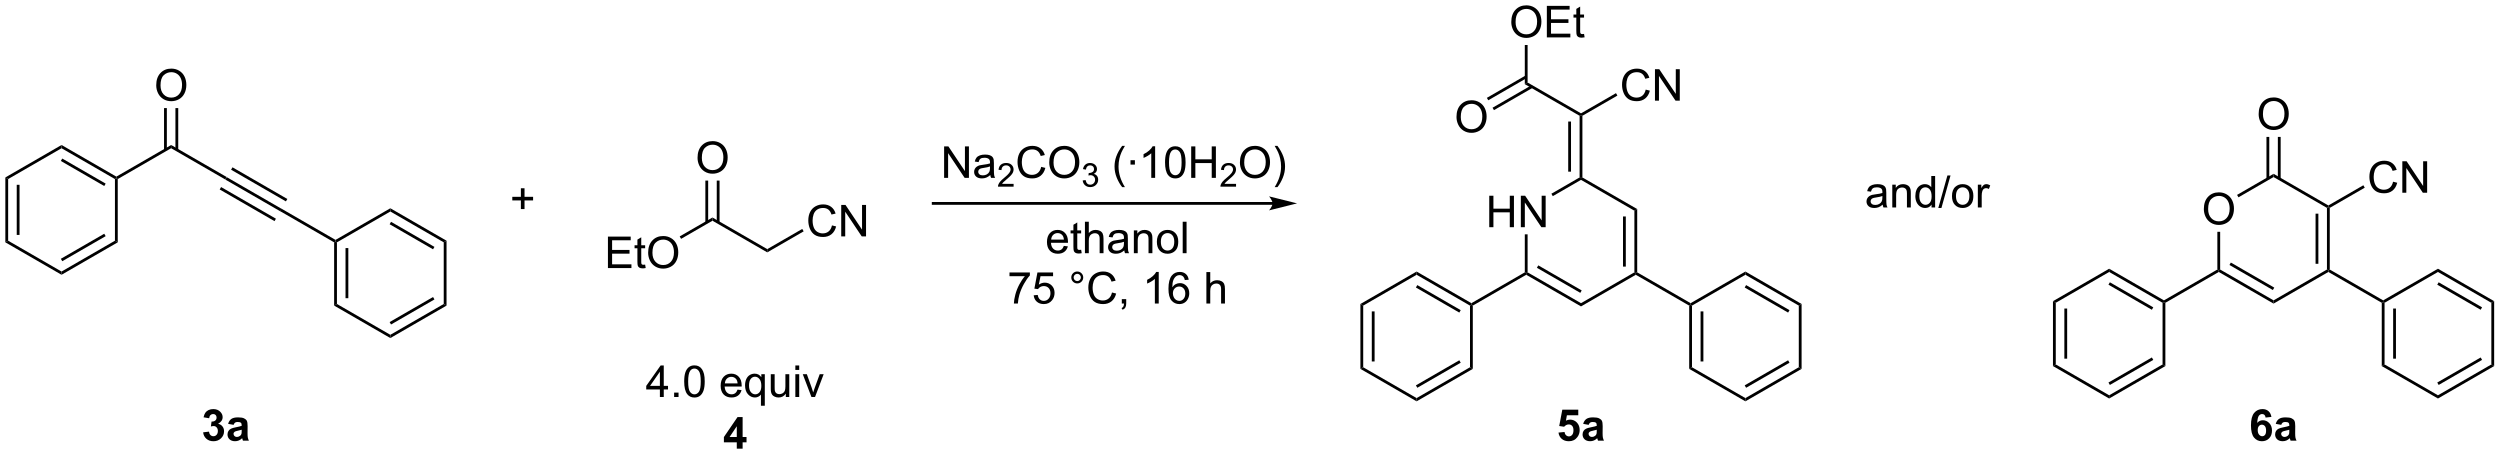 <?xml version="1.0" encoding="UTF-8"?>
<!DOCTYPE svg PUBLIC '-//W3C//DTD SVG 1.0//EN'
          'http://www.w3.org/TR/2001/REC-SVG-20010904/DTD/svg10.dtd'>
<svg stroke-dasharray="none" shape-rendering="auto" xmlns="http://www.w3.org/2000/svg" font-family="'Dialog'" text-rendering="auto" width="1024" fill-opacity="1" color-interpolation="auto" color-rendering="auto" preserveAspectRatio="xMidYMid meet" font-size="12px" viewBox="0 0 1024 187" fill="black" xmlns:xlink="http://www.w3.org/1999/xlink" stroke="black" image-rendering="auto" stroke-miterlimit="10" stroke-linecap="square" stroke-linejoin="miter" font-style="normal" stroke-width="1" height="187" stroke-dashoffset="0" font-weight="normal" stroke-opacity="1"
><!--Generated by the Batik Graphics2D SVG Generator--><defs id="genericDefs"
  /><g
  ><defs id="defs1"
    ><clipPath clipPathUnits="userSpaceOnUse" id="clipPath1"
      ><path d="M0.633 1.598 L468.251 1.598 L468.251 86.538 L0.633 86.538 L0.633 1.598 Z"
      /></clipPath
      ><clipPath clipPathUnits="userSpaceOnUse" id="clipPath2"
      ><path d="M-0.629 9.466 L-0.629 92.044 L453.987 92.044 L453.987 9.466 Z"
      /></clipPath
    ></defs
    ><g transform="scale(2.19,2.19) translate(-0.633,-1.598) matrix(1.029,0,0,1.029,1.28,-8.139)"
    ><path d="M40.338 42.109 L40.593 41.667 L50.56 47.422 L50.305 47.864 ZM41.374 40.315 L51.341 46.07 L51.596 45.628 L41.629 39.873 ZM39.302 43.903 L49.269 49.658 L49.524 49.216 L39.557 43.461 Z" stroke="none" clip-path="url(#clipPath2)"
    /></g
    ><g transform="matrix(2.252,0,0,2.252,1.416,-21.323)"
    ><path d="M50.305 47.864 L50.56 47.422 L60.399 53.102 L60.399 53.397 L60.144 53.544 Z" stroke="none" clip-path="url(#clipPath2)"
    /></g
    ><g transform="matrix(2.252,0,0,2.252,1.416,-21.323)"
    ><path d="M60.144 53.544 L60.399 53.397 L60.654 53.544 L60.654 64.758 L60.144 65.053 ZM62.216 54.593 L62.216 63.71 L62.726 63.71 L62.726 54.593 Z" stroke="none" clip-path="url(#clipPath2)"
    /></g
    ><g transform="matrix(2.252,0,0,2.252,1.416,-21.323)"
    ><path d="M60.144 65.053 L60.654 64.758 L70.366 70.365 L70.366 70.955 Z" stroke="none" clip-path="url(#clipPath2)"
    /></g
    ><g transform="matrix(2.252,0,0,2.252,1.416,-21.323)"
    ><path d="M70.366 70.955 L70.366 70.365 L80.078 64.758 L80.588 65.053 ZM70.494 68.489 L78.389 63.931 L78.134 63.489 L70.239 68.047 Z" stroke="none" clip-path="url(#clipPath2)"
    /></g
    ><g transform="matrix(2.252,0,0,2.252,1.416,-21.323)"
    ><path d="M80.588 65.053 L80.078 64.758 L80.078 53.544 L80.588 53.25 Z" stroke="none" clip-path="url(#clipPath2)"
    /></g
    ><g transform="matrix(2.252,0,0,2.252,1.416,-21.323)"
    ><path d="M80.588 53.25 L80.078 53.544 L70.366 47.937 L70.366 47.348 ZM78.389 54.372 L70.494 49.814 L70.239 50.256 L78.134 54.814 Z" stroke="none" clip-path="url(#clipPath2)"
    /></g
    ><g transform="matrix(2.252,0,0,2.252,1.416,-21.323)"
    ><path d="M70.366 47.348 L70.366 47.937 L60.654 53.544 L60.399 53.397 L60.399 53.102 Z" stroke="none" clip-path="url(#clipPath2)"
    /></g
    ><g transform="matrix(2.252,0,0,2.252,1.416,-21.323)"
    ><path d="M230.824 46.203 L169.106 46.203 L168.851 46.203 L168.851 46.714 L169.106 46.714 L230.824 46.714 L231.079 46.714 L231.079 46.203 L230.824 46.203 ZM235.289 46.459 L230.186 45.183 C230.186 45.183 230.824 45.9 230.824 46.459 C230.824 47.017 230.186 47.734 230.186 47.734 Z" stroke="none" clip-path="url(#clipPath2)"
    /></g
    ><g transform="matrix(2.252,0,0,2.252,1.416,-21.323)"
    ><path d="M171.089 41.823 L171.089 36.097 L171.868 36.097 L174.876 40.592 L174.876 36.097 L175.602 36.097 L175.602 41.823 L174.823 41.823 L171.816 37.323 L171.816 41.823 L171.089 41.823 ZM179.492 41.31 Q179.101 41.644 178.739 41.782 Q178.38 41.917 177.965 41.917 Q177.281 41.917 176.913 41.584 Q176.546 41.248 176.546 40.73 Q176.546 40.425 176.684 40.172 Q176.825 39.92 177.049 39.769 Q177.273 39.615 177.554 39.537 Q177.762 39.482 178.179 39.433 Q179.031 39.331 179.434 39.191 Q179.437 39.045 179.437 39.006 Q179.437 38.576 179.239 38.401 Q178.968 38.162 178.437 38.162 Q177.942 38.162 177.705 38.336 Q177.468 38.511 177.356 38.951 L176.669 38.857 Q176.762 38.417 176.976 38.146 Q177.192 37.873 177.598 37.727 Q178.005 37.581 178.538 37.581 Q179.07 37.581 179.4 37.706 Q179.734 37.831 179.89 38.021 Q180.046 38.209 180.109 38.498 Q180.145 38.678 180.145 39.146 L180.145 40.084 Q180.145 41.066 180.189 41.326 Q180.234 41.584 180.367 41.823 L179.632 41.823 Q179.523 41.605 179.492 41.31 ZM179.434 39.74 Q179.051 39.896 178.286 40.006 Q177.851 40.068 177.671 40.146 Q177.492 40.224 177.393 40.375 Q177.296 40.526 177.296 40.709 Q177.296 40.99 177.51 41.178 Q177.723 41.365 178.132 41.365 Q178.538 41.365 178.853 41.188 Q179.171 41.011 179.32 40.701 Q179.434 40.464 179.434 39.998 L179.434 39.74 Z" stroke="none" clip-path="url(#clipPath2)"
    /></g
    ><g transform="matrix(2.252,0,0,2.252,1.416,-21.323)"
    ><path d="M183.728 42.916 L183.728 43.423 L180.888 43.423 Q180.882 43.232 180.95 43.056 Q181.058 42.767 181.296 42.486 Q181.536 42.205 181.988 41.835 Q182.687 41.261 182.933 40.925 Q183.179 40.589 183.179 40.291 Q183.179 39.978 182.954 39.763 Q182.732 39.546 182.37 39.546 Q181.989 39.546 181.761 39.775 Q181.532 40.003 181.53 40.408 L180.988 40.353 Q181.044 39.746 181.407 39.429 Q181.771 39.111 182.382 39.111 Q183.001 39.111 183.361 39.455 Q183.722 39.796 183.722 40.302 Q183.722 40.56 183.617 40.81 Q183.511 41.058 183.265 41.334 Q183.021 41.609 182.452 42.089 Q181.978 42.488 181.843 42.63 Q181.708 42.773 181.62 42.916 L183.728 42.916 Z" stroke="none" clip-path="url(#clipPath2)"
    /></g
    ><g transform="matrix(2.252,0,0,2.252,1.416,-21.323)"
    ><path d="M188.746 39.816 L189.504 40.006 Q189.267 40.941 188.647 41.433 Q188.028 41.922 187.134 41.922 Q186.207 41.922 185.626 41.545 Q185.048 41.167 184.744 40.453 Q184.442 39.737 184.442 38.917 Q184.442 38.021 184.783 37.357 Q185.126 36.691 185.757 36.344 Q186.387 35.998 187.145 35.998 Q188.004 35.998 188.59 36.435 Q189.176 36.873 189.408 37.667 L188.66 37.842 Q188.463 37.217 188.082 36.933 Q187.705 36.646 187.129 36.646 Q186.47 36.646 186.025 36.964 Q185.582 37.279 185.403 37.813 Q185.223 38.347 185.223 38.912 Q185.223 39.644 185.436 40.188 Q185.65 40.732 186.098 41.003 Q186.548 41.271 187.072 41.271 Q187.707 41.271 188.147 40.904 Q188.59 40.537 188.746 39.816 ZM190.209 39.034 Q190.209 37.607 190.974 36.803 Q191.74 35.995 192.951 35.995 Q193.742 35.995 194.378 36.375 Q195.016 36.753 195.349 37.43 Q195.685 38.107 195.685 38.967 Q195.685 39.839 195.334 40.526 Q194.982 41.214 194.336 41.568 Q193.693 41.922 192.946 41.922 Q192.138 41.922 191.5 41.532 Q190.865 41.138 190.537 40.464 Q190.209 39.787 190.209 39.034 ZM190.99 39.045 Q190.99 40.081 191.544 40.678 Q192.102 41.271 192.943 41.271 Q193.797 41.271 194.349 40.67 Q194.904 40.068 194.904 38.964 Q194.904 38.263 194.667 37.743 Q194.43 37.222 193.974 36.935 Q193.521 36.646 192.953 36.646 Q192.149 36.646 191.568 37.201 Q190.99 37.753 190.99 39.045 Z" stroke="none" clip-path="url(#clipPath2)"
    /></g
    ><g transform="matrix(2.252,0,0,2.252,1.416,-21.323)"
    ><path d="M196.295 42.288 L196.822 42.218 Q196.914 42.667 197.131 42.865 Q197.35 43.062 197.664 43.062 Q198.035 43.062 198.291 42.804 Q198.549 42.546 198.549 42.166 Q198.549 41.802 198.311 41.568 Q198.074 41.331 197.707 41.331 Q197.559 41.331 197.336 41.39 L197.395 40.927 Q197.447 40.933 197.479 40.933 Q197.817 40.933 198.086 40.757 Q198.356 40.581 198.356 40.214 Q198.356 39.925 198.158 39.736 Q197.963 39.544 197.653 39.544 Q197.344 39.544 197.139 39.738 Q196.934 39.931 196.875 40.318 L196.348 40.224 Q196.446 39.693 196.787 39.402 Q197.131 39.111 197.641 39.111 Q197.992 39.111 198.287 39.261 Q198.584 39.412 198.74 39.673 Q198.897 39.933 198.897 40.226 Q198.897 40.505 198.746 40.734 Q198.598 40.962 198.305 41.097 Q198.686 41.185 198.897 41.462 Q199.108 41.738 199.108 42.154 Q199.108 42.716 198.697 43.109 Q198.287 43.499 197.66 43.499 Q197.096 43.499 196.721 43.163 Q196.348 42.826 196.295 42.288 Z" stroke="none" clip-path="url(#clipPath2)"
    /></g
    ><g transform="matrix(2.252,0,0,2.252,1.416,-21.323)"
    ><path d="M203.475 43.508 Q202.892 42.774 202.488 41.789 Q202.087 40.803 202.087 39.748 Q202.087 38.818 202.389 37.967 Q202.741 36.98 203.475 35.998 L203.978 35.998 Q203.506 36.81 203.353 37.159 Q203.116 37.698 202.978 38.284 Q202.811 39.013 202.811 39.753 Q202.811 41.631 203.978 43.508 L203.475 43.508 ZM204.991 39.404 L204.991 38.605 L205.79 38.605 L205.79 39.404 L204.991 39.404 ZM209.471 41.823 L208.768 41.823 L208.768 37.342 Q208.513 37.584 208.101 37.826 Q207.69 38.068 207.362 38.191 L207.362 37.511 Q207.95 37.232 208.391 36.839 Q208.833 36.443 209.018 36.073 L209.471 36.073 L209.471 41.823 ZM211.272 38.998 Q211.272 37.982 211.48 37.365 Q211.689 36.745 212.1 36.409 Q212.514 36.073 213.139 36.073 Q213.6 36.073 213.946 36.258 Q214.296 36.443 214.522 36.795 Q214.749 37.144 214.876 37.646 Q215.006 38.146 215.006 38.998 Q215.006 40.006 214.798 40.625 Q214.592 41.245 214.178 41.584 Q213.767 41.922 213.139 41.922 Q212.311 41.922 211.837 41.326 Q211.272 40.612 211.272 38.998 ZM211.993 38.998 Q211.993 40.409 212.324 40.875 Q212.655 41.342 213.139 41.342 Q213.624 41.342 213.952 40.873 Q214.282 40.404 214.282 38.998 Q214.282 37.584 213.952 37.12 Q213.624 36.654 213.131 36.654 Q212.647 36.654 212.358 37.066 Q211.993 37.589 211.993 38.998 ZM216.029 41.823 L216.029 36.097 L216.786 36.097 L216.786 38.448 L219.763 38.448 L219.763 36.097 L220.521 36.097 L220.521 41.823 L219.763 41.823 L219.763 39.123 L216.786 39.123 L216.786 41.823 L216.029 41.823 Z" stroke="none" clip-path="url(#clipPath2)"
    /></g
    ><g transform="matrix(2.252,0,0,2.252,1.416,-21.323)"
    ><path d="M224.187 42.916 L224.187 43.423 L221.347 43.423 Q221.341 43.232 221.409 43.056 Q221.517 42.767 221.755 42.486 Q221.995 42.205 222.446 41.835 Q223.146 41.261 223.392 40.925 Q223.638 40.589 223.638 40.291 Q223.638 39.978 223.413 39.763 Q223.191 39.546 222.829 39.546 Q222.448 39.546 222.22 39.775 Q221.992 40.003 221.989 40.408 L221.446 40.353 Q221.503 39.746 221.867 39.429 Q222.23 39.111 222.841 39.111 Q223.46 39.111 223.82 39.455 Q224.181 39.796 224.181 40.302 Q224.181 40.56 224.076 40.81 Q223.97 41.058 223.724 41.334 Q223.48 41.609 222.911 42.089 Q222.437 42.488 222.302 42.63 Q222.167 42.773 222.079 42.916 L224.187 42.916 Z" stroke="none" clip-path="url(#clipPath2)"
    /></g
    ><g transform="matrix(2.252,0,0,2.252,1.416,-21.323)"
    ><path d="M224.89 39.034 Q224.89 37.607 225.656 36.803 Q226.422 35.995 227.632 35.995 Q228.424 35.995 229.06 36.375 Q229.697 36.753 230.031 37.43 Q230.367 38.107 230.367 38.967 Q230.367 39.839 230.015 40.526 Q229.664 41.214 229.018 41.568 Q228.375 41.922 227.627 41.922 Q226.82 41.922 226.182 41.532 Q225.547 41.138 225.218 40.464 Q224.89 39.787 224.89 39.034 ZM225.672 39.045 Q225.672 40.081 226.226 40.678 Q226.783 41.271 227.625 41.271 Q228.479 41.271 229.031 40.67 Q229.585 40.068 229.585 38.964 Q229.585 38.263 229.349 37.743 Q229.112 37.222 228.656 36.935 Q228.203 36.646 227.635 36.646 Q226.83 36.646 226.25 37.201 Q225.672 37.753 225.672 39.045 ZM231.714 43.508 L231.209 43.508 Q232.379 41.631 232.379 39.753 Q232.379 39.019 232.209 38.295 Q232.076 37.709 231.839 37.17 Q231.686 36.818 231.209 35.998 L231.714 35.998 Q232.449 36.98 232.8 37.967 Q233.1 38.818 233.1 39.748 Q233.1 40.803 232.696 41.789 Q232.293 42.774 231.714 43.508 Z" stroke="none" clip-path="url(#clipPath2)"
    /></g
    ><g transform="matrix(2.252,0,0,2.252,1.416,-21.323)"
    ><path d="M40.593 41.667 L40.338 42.109 L30.499 36.429 L30.499 35.839 Z" stroke="none" clip-path="url(#clipPath2)"
    /></g
    ><g transform="matrix(2.252,0,0,2.252,1.416,-21.323)"
    ><path d="M27.787 24.986 Q27.787 23.559 28.552 22.755 Q29.318 21.947 30.529 21.947 Q31.321 21.947 31.956 22.327 Q32.594 22.705 32.927 23.382 Q33.263 24.059 33.263 24.919 Q33.263 25.791 32.912 26.478 Q32.56 27.166 31.914 27.52 Q31.271 27.874 30.524 27.874 Q29.716 27.874 29.078 27.484 Q28.443 27.09 28.115 26.416 Q27.787 25.739 27.787 24.986 ZM28.568 24.997 Q28.568 26.033 29.123 26.63 Q29.68 27.223 30.521 27.223 Q31.375 27.223 31.927 26.622 Q32.482 26.02 32.482 24.916 Q32.482 24.215 32.245 23.695 Q32.008 23.174 31.552 22.887 Q31.099 22.598 30.532 22.598 Q29.727 22.598 29.146 23.153 Q28.568 23.705 28.568 24.997 Z" stroke="none" clip-path="url(#clipPath2)"
    /></g
    ><g transform="matrix(2.252,0,0,2.252,1.416,-21.323)"
    ><path d="M31.79 36.732 L31.79 29.127 L31.279 29.127 L31.279 36.732 ZM29.718 36.732 L29.718 29.127 L29.208 29.127 L29.208 36.732 Z" stroke="none" clip-path="url(#clipPath2)"
    /></g
    ><g transform="matrix(2.252,0,0,2.252,1.416,-21.323)"
    ><path d="M30.499 35.839 L30.499 36.429 L20.787 42.036 L20.532 41.888 L20.532 41.594 Z" stroke="none" clip-path="url(#clipPath2)"
    /></g
    ><g transform="matrix(2.252,0,0,2.252,1.416,-21.323)"
    ><path d="M20.532 41.594 L20.532 41.888 L20.277 42.036 L10.565 36.429 L10.565 35.839 ZM18.588 42.863 L10.693 38.305 L10.438 38.747 L18.333 43.305 Z" stroke="none" clip-path="url(#clipPath2)"
    /></g
    ><g transform="matrix(2.252,0,0,2.252,1.416,-21.323)"
    ><path d="M10.565 35.839 L10.565 36.429 L0.854 42.036 L0.343 41.741 Z" stroke="none" clip-path="url(#clipPath2)"
    /></g
    ><g transform="matrix(2.252,0,0,2.252,1.416,-21.323)"
    ><path d="M0.343 41.741 L0.854 42.036 L0.854 53.25 L0.343 53.544 ZM2.415 43.084 L2.415 52.201 L2.925 52.201 L2.925 43.084 Z" stroke="none" clip-path="url(#clipPath2)"
    /></g
    ><g transform="matrix(2.252,0,0,2.252,1.416,-21.323)"
    ><path d="M0.343 53.544 L0.854 53.25 L10.565 58.857 L10.565 59.446 Z" stroke="none" clip-path="url(#clipPath2)"
    /></g
    ><g transform="matrix(2.252,0,0,2.252,1.416,-21.323)"
    ><path d="M10.565 59.446 L10.565 58.857 L20.277 53.25 L20.787 53.544 ZM10.693 56.98 L18.588 52.422 L18.333 51.98 L10.438 56.538 Z" stroke="none" clip-path="url(#clipPath2)"
    /></g
    ><g transform="matrix(2.252,0,0,2.252,1.416,-21.323)"
    ><path d="M20.787 53.544 L20.277 53.25 L20.277 42.036 L20.532 41.888 L20.787 42.036 Z" stroke="none" clip-path="url(#clipPath2)"
    /></g
    ><g transform="matrix(2.252,0,0,2.252,1.416,-21.323)"
    ><path d="M130.246 49.919 L130.246 42.314 L129.736 42.314 L129.736 49.919 ZM128.175 49.919 L128.175 42.314 L127.665 42.314 L127.665 49.919 Z" stroke="none" clip-path="url(#clipPath2)"
    /></g
    ><g transform="matrix(2.252,0,0,2.252,1.416,-21.323)"
    ><path d="M126.243 38.174 Q126.243 36.747 127.009 35.942 Q127.775 35.135 128.986 35.135 Q129.777 35.135 130.413 35.515 Q131.051 35.893 131.384 36.57 Q131.72 37.247 131.72 38.106 Q131.72 38.978 131.369 39.666 Q131.017 40.353 130.371 40.708 Q129.728 41.062 128.981 41.062 Q128.173 41.062 127.535 40.671 Q126.9 40.278 126.572 39.603 Q126.243 38.926 126.243 38.174 ZM127.025 38.184 Q127.025 39.221 127.579 39.817 Q128.137 40.411 128.978 40.411 Q129.832 40.411 130.384 39.809 Q130.939 39.208 130.939 38.103 Q130.939 37.403 130.702 36.882 Q130.465 36.361 130.009 36.075 Q129.556 35.786 128.988 35.786 Q128.184 35.786 127.603 36.34 Q127.025 36.893 127.025 38.184 Z" stroke="none" clip-path="url(#clipPath2)"
    /></g
    ><g transform="matrix(2.252,0,0,2.252,1.416,-21.323)"
    ><path d="M128.956 49.027 L128.956 49.616 L123.249 52.911 L122.994 52.469 Z" stroke="none" clip-path="url(#clipPath2)"
    /></g
    ><g transform="matrix(2.252,0,0,2.252,1.416,-21.323)"
    ><path d="M109.944 58.226 L109.944 52.499 L114.085 52.499 L114.085 53.174 L110.702 53.174 L110.702 54.929 L113.871 54.929 L113.871 55.601 L110.702 55.601 L110.702 57.549 L114.218 57.549 L114.218 58.226 L109.944 58.226 ZM116.71 57.596 L116.811 58.218 Q116.514 58.281 116.28 58.281 Q115.897 58.281 115.686 58.161 Q115.475 58.038 115.389 57.84 Q115.304 57.643 115.304 57.01 L115.304 54.624 L114.788 54.624 L114.788 54.078 L115.304 54.078 L115.304 53.049 L116.004 52.627 L116.004 54.078 L116.71 54.078 L116.71 54.624 L116.004 54.624 L116.004 57.049 Q116.004 57.351 116.041 57.437 Q116.077 57.523 116.16 57.575 Q116.246 57.624 116.403 57.624 Q116.52 57.624 116.71 57.596 ZM117.258 55.437 Q117.258 54.01 118.024 53.205 Q118.789 52.398 120 52.398 Q120.792 52.398 121.427 52.778 Q122.065 53.156 122.399 53.833 Q122.735 54.51 122.735 55.369 Q122.735 56.242 122.383 56.929 Q122.031 57.617 121.386 57.971 Q120.742 58.325 119.995 58.325 Q119.188 58.325 118.55 57.934 Q117.914 57.541 117.586 56.867 Q117.258 56.189 117.258 55.437 ZM118.039 55.447 Q118.039 56.484 118.594 57.08 Q119.151 57.674 119.992 57.674 Q120.847 57.674 121.399 57.072 Q121.953 56.471 121.953 55.367 Q121.953 54.666 121.716 54.145 Q121.479 53.624 121.024 53.338 Q120.57 53.049 120.003 53.049 Q119.198 53.049 118.617 53.603 Q118.039 54.156 118.039 55.447 Z" stroke="none" clip-path="url(#clipPath2)"
    /></g
    ><g transform="matrix(2.252,0,0,2.252,1.416,-21.323)"
    ><path d="M138.922 55.37 L138.922 54.781 L145.285 51.108 L145.541 51.549 Z" stroke="none" clip-path="url(#clipPath2)"
    /></g
    ><g transform="matrix(2.252,0,0,2.252,1.416,-21.323)"
    ><path d="M150.692 50.464 L151.45 50.654 Q151.213 51.589 150.593 52.081 Q149.974 52.571 149.08 52.571 Q148.153 52.571 147.572 52.193 Q146.994 51.815 146.69 51.102 Q146.387 50.386 146.387 49.565 Q146.387 48.669 146.729 48.005 Q147.072 47.339 147.703 46.992 Q148.333 46.646 149.091 46.646 Q149.95 46.646 150.536 47.084 Q151.122 47.521 151.354 48.315 L150.606 48.49 Q150.408 47.865 150.028 47.581 Q149.651 47.294 149.075 47.294 Q148.416 47.294 147.971 47.612 Q147.528 47.927 147.349 48.461 Q147.169 48.995 147.169 49.56 Q147.169 50.292 147.382 50.836 Q147.596 51.38 148.044 51.651 Q148.494 51.919 149.018 51.919 Q149.653 51.919 150.093 51.552 Q150.536 51.185 150.692 50.464 ZM152.376 52.471 L152.376 46.745 L153.155 46.745 L156.162 51.24 L156.162 46.745 L156.889 46.745 L156.889 52.471 L156.11 52.471 L153.102 47.971 L153.102 52.471 L152.376 52.471 Z" stroke="none" clip-path="url(#clipPath2)"
    /></g
    ><g transform="matrix(2.252,0,0,2.252,1.416,-21.323)"
    ><path d="M138.922 54.781 L138.922 55.37 L128.956 49.616 L128.956 49.027 Z" stroke="none" clip-path="url(#clipPath2)"
    /></g
    ><g transform="matrix(2.252,0,0,2.252,1.416,-21.323)"
    ><path d="M94.11 47.494 L94.11 45.923 L92.55 45.923 L92.55 45.267 L94.11 45.267 L94.11 43.71 L94.774 43.71 L94.774 45.267 L96.331 45.267 L96.331 45.923 L94.774 45.923 L94.774 47.494 L94.11 47.494 Z" stroke="none" clip-path="url(#clipPath2)"
    /></g
    ><g transform="matrix(2.252,0,0,2.252,1.416,-21.323)"
    ><path d="M119.394 81.672 L119.394 80.3 L116.91 80.3 L116.91 79.657 L119.525 75.946 L120.097 75.946 L120.097 79.657 L120.871 79.657 L120.871 80.3 L120.097 80.3 L120.097 81.672 L119.394 81.672 ZM119.394 79.657 L119.394 77.073 L117.603 79.657 L119.394 79.657 ZM121.984 81.672 L121.984 80.87 L122.786 80.87 L122.786 81.672 L121.984 81.672 ZM123.814 78.847 Q123.814 77.831 124.022 77.214 Q124.23 76.594 124.642 76.258 Q125.056 75.922 125.681 75.922 Q126.142 75.922 126.488 76.107 Q126.837 76.292 127.064 76.644 Q127.29 76.993 127.418 77.495 Q127.548 77.995 127.548 78.847 Q127.548 79.855 127.34 80.474 Q127.134 81.094 126.72 81.433 Q126.308 81.771 125.681 81.771 Q124.853 81.771 124.379 81.175 Q123.814 80.461 123.814 78.847 ZM124.535 78.847 Q124.535 80.258 124.866 80.724 Q125.196 81.191 125.681 81.191 Q126.165 81.191 126.493 80.722 Q126.824 80.253 126.824 78.847 Q126.824 77.433 126.493 76.969 Q126.165 76.503 125.673 76.503 Q125.189 76.503 124.9 76.915 Q124.535 77.438 124.535 78.847 ZM133.519 80.336 L134.246 80.425 Q134.074 81.063 133.608 81.415 Q133.144 81.766 132.423 81.766 Q131.512 81.766 130.978 81.206 Q130.446 80.644 130.446 79.633 Q130.446 78.586 130.986 78.008 Q131.525 77.43 132.384 77.43 Q133.215 77.43 133.741 77.998 Q134.269 78.563 134.269 79.589 Q134.269 79.651 134.267 79.776 L131.173 79.776 Q131.212 80.461 131.558 80.826 Q131.907 81.188 132.426 81.188 Q132.814 81.188 133.087 80.985 Q133.361 80.782 133.519 80.336 ZM131.212 79.198 L133.527 79.198 Q133.48 78.675 133.262 78.415 Q132.926 78.008 132.392 78.008 Q131.907 78.008 131.577 78.334 Q131.246 78.657 131.212 79.198 ZM137.773 83.263 L137.773 81.23 Q137.609 81.461 137.315 81.615 Q137.021 81.766 136.687 81.766 Q135.95 81.766 135.417 81.177 Q134.883 80.586 134.883 79.558 Q134.883 78.933 135.099 78.438 Q135.317 77.941 135.729 77.685 Q136.14 77.43 136.633 77.43 Q137.404 77.43 137.844 78.079 L137.844 77.524 L138.476 77.524 L138.476 83.263 L137.773 83.263 ZM135.607 79.586 Q135.607 80.386 135.942 80.787 Q136.279 81.188 136.747 81.188 Q137.195 81.188 137.518 80.808 Q137.844 80.425 137.844 79.649 Q137.844 78.821 137.502 78.404 Q137.161 77.985 136.7 77.985 Q136.242 77.985 135.924 78.373 Q135.607 78.761 135.607 79.586 ZM142.298 81.672 L142.298 81.063 Q141.814 81.766 140.98 81.766 Q140.613 81.766 140.295 81.625 Q139.978 81.485 139.821 81.271 Q139.668 81.058 139.605 80.75 Q139.564 80.542 139.564 80.094 L139.564 77.524 L140.267 77.524 L140.267 79.823 Q140.267 80.375 140.308 80.566 Q140.376 80.844 140.59 81.003 Q140.806 81.159 141.121 81.159 Q141.439 81.159 141.715 80.998 Q141.993 80.836 142.108 80.558 Q142.222 80.276 142.222 79.745 L142.222 77.524 L142.926 77.524 L142.926 81.672 L142.298 81.672 ZM144.031 76.753 L144.031 75.946 L144.734 75.946 L144.734 76.753 L144.031 76.753 ZM144.031 81.672 L144.031 77.524 L144.734 77.524 L144.734 81.672 L144.031 81.672 ZM146.957 81.672 L145.379 77.524 L146.121 77.524 L147.012 80.008 Q147.157 80.409 147.277 80.844 Q147.371 80.516 147.54 80.055 L148.462 77.524 L149.183 77.524 L147.613 81.672 L146.957 81.672 Z" stroke="none" clip-path="url(#clipPath2)"
    /></g
    ><g transform="matrix(2.252,0,0,2.252,1.416,-21.323)"
    ><path d="M133.379 91.072 L133.379 89.919 L131.035 89.919 L131.035 88.958 L133.519 85.322 L134.441 85.322 L134.441 88.955 L135.152 88.955 L135.152 89.919 L134.441 89.919 L134.441 91.072 L133.379 91.072 ZM133.379 88.955 L133.379 86.997 L132.064 88.955 L133.379 88.955 Z" stroke="none" clip-path="url(#clipPath2)"
    /></g
    ><g transform="matrix(2.252,0,0,2.252,1.416,-21.323)"
    ><path d="M422.86 58.934 L422.86 58.64 L423.115 58.492 L432.826 64.1 L432.826 64.394 L432.571 64.541 Z" stroke="none" clip-path="url(#clipPath2)"
    /></g
    ><g transform="matrix(2.252,0,0,2.252,1.416,-21.323)"
    ><path d="M402.671 58.492 L402.926 58.64 L402.926 58.934 L393.214 64.541 L392.959 64.394 L392.959 64.1 Z" stroke="none" clip-path="url(#clipPath2)"
    /></g
    ><g transform="matrix(2.252,0,0,2.252,1.416,-21.323)"
    ><path d="M423.115 47.279 L422.86 47.131 L422.86 46.837 L429.223 43.163 L429.478 43.605 Z" stroke="none" clip-path="url(#clipPath2)"
    /></g
    ><g transform="matrix(2.252,0,0,2.252,1.416,-21.323)"
    ><path d="M434.629 42.519 L435.387 42.709 Q435.15 43.644 434.531 44.136 Q433.911 44.626 433.017 44.626 Q432.09 44.626 431.51 44.248 Q430.932 43.87 430.627 43.157 Q430.325 42.441 430.325 41.62 Q430.325 40.725 430.666 40.061 Q431.01 39.394 431.64 39.048 Q432.27 38.701 433.028 38.701 Q433.887 38.701 434.473 39.139 Q435.059 39.576 435.291 40.37 L434.543 40.545 Q434.346 39.92 433.965 39.636 Q433.588 39.35 433.012 39.35 Q432.353 39.35 431.908 39.667 Q431.465 39.983 431.286 40.516 Q431.106 41.05 431.106 41.615 Q431.106 42.347 431.32 42.891 Q431.533 43.436 431.981 43.706 Q432.432 43.975 432.955 43.975 Q433.59 43.975 434.031 43.608 Q434.473 43.24 434.629 42.519 ZM436.313 44.527 L436.313 38.8 L437.092 38.8 L440.099 43.295 L440.099 38.8 L440.826 38.8 L440.826 44.527 L440.047 44.527 L437.04 40.027 L437.04 44.527 L436.313 44.527 Z" stroke="none" clip-path="url(#clipPath2)"
    /></g
    ><g transform="matrix(2.252,0,0,2.252,1.416,-21.323)"
    ><path d="M414.184 41.975 L414.184 34.37 L413.673 34.37 L413.673 41.975 ZM412.112 41.975 L412.112 34.37 L411.602 34.37 L411.602 41.975 Z" stroke="none" clip-path="url(#clipPath2)"
    /></g
    ><g transform="matrix(2.252,0,0,2.252,1.416,-21.323)"
    ><path d="M410.181 30.229 Q410.181 28.802 410.946 27.997 Q411.712 27.19 412.923 27.19 Q413.715 27.19 414.35 27.57 Q414.988 27.948 415.321 28.625 Q415.657 29.302 415.657 30.161 Q415.657 31.034 415.306 31.721 Q414.954 32.409 414.308 32.763 Q413.665 33.117 412.918 33.117 Q412.11 33.117 411.472 32.727 Q410.837 32.333 410.509 31.659 Q410.181 30.982 410.181 30.229 ZM410.962 30.24 Q410.962 31.276 411.517 31.872 Q412.074 32.466 412.915 32.466 Q413.769 32.466 414.321 31.865 Q414.876 31.263 414.876 30.159 Q414.876 29.458 414.639 28.938 Q414.402 28.417 413.946 28.13 Q413.493 27.841 412.925 27.841 Q412.121 27.841 411.54 28.396 Q410.962 28.948 410.962 30.24 Z" stroke="none" clip-path="url(#clipPath2)"
    /></g
    ><g transform="matrix(2.252,0,0,2.252,1.416,-21.323)"
    ><path d="M412.893 64.689 L412.893 64.1 L422.604 58.492 L422.86 58.64 L422.86 58.934 Z" stroke="none" clip-path="url(#clipPath2)"
    /></g
    ><g transform="matrix(2.252,0,0,2.252,1.416,-21.323)"
    ><path d="M402.926 58.934 L402.926 58.64 L403.181 58.492 L412.893 64.1 L412.893 64.689 ZM404.87 57.665 L412.765 62.223 L413.02 61.781 L405.125 57.223 Z" stroke="none" clip-path="url(#clipPath2)"
    /></g
    ><g transform="matrix(2.252,0,0,2.252,1.416,-21.323)"
    ><path d="M402.671 51.633 L403.181 51.633 L403.181 58.492 L402.926 58.64 L402.671 58.492 Z" stroke="none" clip-path="url(#clipPath2)"
    /></g
    ><g transform="matrix(2.252,0,0,2.252,1.416,-21.323)"
    ><path d="M412.893 41.082 L412.893 41.671 L406.51 45.356 L406.255 44.914 Z" stroke="none" clip-path="url(#clipPath2)"
    /></g
    ><g transform="matrix(2.252,0,0,2.252,1.416,-21.323)"
    ><path d="M422.86 46.837 L422.86 47.131 L422.604 47.279 L412.893 41.671 L412.893 41.082 Z" stroke="none" clip-path="url(#clipPath2)"
    /></g
    ><g transform="matrix(2.252,0,0,2.252,1.416,-21.323)"
    ><path d="M423.115 58.492 L422.86 58.64 L422.604 58.492 L422.604 47.279 L422.86 47.131 L423.115 47.279 ZM421.043 57.444 L421.043 48.327 L420.533 48.327 L420.533 57.444 Z" stroke="none" clip-path="url(#clipPath2)"
    /></g
    ><g transform="matrix(2.252,0,0,2.252,1.416,-21.323)"
    ><path d="M400.214 47.492 Q400.214 46.065 400.98 45.26 Q401.745 44.453 402.956 44.453 Q403.748 44.453 404.383 44.833 Q405.021 45.211 405.355 45.888 Q405.69 46.565 405.69 47.424 Q405.69 48.297 405.339 48.984 Q404.987 49.672 404.341 50.026 Q403.698 50.38 402.951 50.38 Q402.144 50.38 401.506 49.989 Q400.87 49.596 400.542 48.922 Q400.214 48.245 400.214 47.492 ZM400.995 47.503 Q400.995 48.539 401.55 49.135 Q402.107 49.729 402.948 49.729 Q403.803 49.729 404.355 49.128 Q404.909 48.526 404.909 47.422 Q404.909 46.721 404.672 46.2 Q404.435 45.68 403.98 45.393 Q403.526 45.104 402.959 45.104 Q402.154 45.104 401.573 45.659 Q400.995 46.211 400.995 47.503 Z" stroke="none" clip-path="url(#clipPath2)"
    /></g
    ><g transform="matrix(2.252,0,0,2.252,1.416,-21.323)"
    ><path d="M296.895 59.446 L296.895 59.151 L297.15 59.004 L306.861 64.611 L306.861 64.906 L306.606 65.053 Z" stroke="none" clip-path="url(#clipPath2)"
    /></g
    ><g transform="matrix(2.252,0,0,2.252,1.416,-21.323)"
    ><path d="M276.706 59.004 L276.961 59.151 L276.961 59.446 L267.249 65.053 L266.994 64.906 L266.994 64.611 Z" stroke="none" clip-path="url(#clipPath2)"
    /></g
    ><g transform="matrix(2.252,0,0,2.252,1.416,-21.323)"
    ><path d="M287.183 41.741 L286.928 41.888 L286.673 41.741 L286.673 30.527 L286.928 30.38 L287.183 30.527 ZM285.111 40.692 L285.111 31.576 L284.601 31.576 L284.601 40.692 Z" stroke="none" clip-path="url(#clipPath2)"
    /></g
    ><g transform="matrix(2.252,0,0,2.252,1.416,-21.323)"
    ><path d="M286.673 41.741 L286.928 41.888 L286.928 42.183 L281.796 45.146 L281.541 44.704 Z" stroke="none" clip-path="url(#clipPath2)"
    /></g
    ><g transform="matrix(2.252,0,0,2.252,1.416,-21.323)"
    ><path d="M297.15 47.495 L296.639 47.79 L286.928 42.183 L286.928 41.888 L287.183 41.741 Z" stroke="none" clip-path="url(#clipPath2)"
    /></g
    ><g transform="matrix(2.252,0,0,2.252,1.416,-21.323)"
    ><path d="M270.24 50.793 L270.24 45.066 L270.998 45.066 L270.998 47.418 L273.974 47.418 L273.974 45.066 L274.732 45.066 L274.732 50.793 L273.974 50.793 L273.974 48.092 L270.998 48.092 L270.998 50.793 L270.24 50.793 ZM275.986 50.793 L275.986 45.066 L276.765 45.066 L279.772 49.561 L279.772 45.066 L280.499 45.066 L280.499 50.793 L279.72 50.793 L276.713 46.293 L276.713 50.793 L275.986 50.793 Z" stroke="none" clip-path="url(#clipPath2)"
    /></g
    ><g transform="matrix(2.252,0,0,2.252,1.416,-21.323)"
    ><path d="M296.639 47.79 L297.15 47.495 L297.15 59.004 L296.895 59.151 L296.639 59.004 ZM294.568 48.839 L294.568 57.955 L295.078 57.955 L295.078 48.839 Z" stroke="none" clip-path="url(#clipPath2)"
    /></g
    ><g transform="matrix(2.252,0,0,2.252,1.416,-21.323)"
    ><path d="M286.928 64.611 L286.928 65.2 L276.961 59.446 L276.961 59.151 L277.216 59.004 ZM287.055 62.293 L279.16 57.734 L278.905 58.176 L286.8 62.734 Z" stroke="none" clip-path="url(#clipPath2)"
    /></g
    ><g transform="matrix(2.252,0,0,2.252,1.416,-21.323)"
    ><path d="M286.928 30.085 L286.928 30.38 L286.673 30.527 L276.706 24.773 L277.216 24.478 Z" stroke="none" clip-path="url(#clipPath2)"
    /></g
    ><g transform="matrix(2.252,0,0,2.252,1.416,-21.323)"
    ><path d="M298.698 25.767 L299.455 25.958 Q299.219 26.892 298.599 27.385 Q297.979 27.874 297.086 27.874 Q296.159 27.874 295.578 27.497 Q295 27.119 294.695 26.405 Q294.393 25.689 294.393 24.869 Q294.393 23.973 294.734 23.309 Q295.078 22.642 295.708 22.296 Q296.338 21.95 297.096 21.95 Q297.955 21.95 298.541 22.387 Q299.127 22.825 299.359 23.619 L298.612 23.794 Q298.414 23.169 298.034 22.885 Q297.656 22.598 297.08 22.598 Q296.422 22.598 295.976 22.916 Q295.534 23.231 295.354 23.765 Q295.174 24.299 295.174 24.864 Q295.174 25.596 295.388 26.14 Q295.601 26.684 296.049 26.955 Q296.5 27.223 297.023 27.223 Q297.659 27.223 298.099 26.856 Q298.541 26.489 298.698 25.767 ZM300.381 27.775 L300.381 22.049 L301.16 22.049 L304.168 26.544 L304.168 22.049 L304.894 22.049 L304.894 27.775 L304.116 27.775 L301.108 23.275 L301.108 27.775 L300.381 27.775 Z" stroke="none" clip-path="url(#clipPath2)"
    /></g
    ><g transform="matrix(2.252,0,0,2.252,1.416,-21.323)"
    ><path d="M287.183 30.527 L286.928 30.38 L286.928 30.085 L293.291 26.411 L293.546 26.853 Z" stroke="none" clip-path="url(#clipPath2)"
    /></g
    ><g transform="matrix(2.252,0,0,2.252,1.416,-21.323)"
    ><path d="M341.801 46.69 Q341.411 47.023 341.049 47.161 Q340.689 47.297 340.275 47.297 Q339.59 47.297 339.223 46.963 Q338.856 46.627 338.856 46.109 Q338.856 45.804 338.994 45.552 Q339.135 45.299 339.359 45.148 Q339.582 44.995 339.864 44.916 Q340.072 44.862 340.489 44.812 Q341.34 44.711 341.744 44.57 Q341.747 44.424 341.747 44.385 Q341.747 43.955 341.549 43.781 Q341.278 43.541 340.747 43.541 Q340.252 43.541 340.015 43.716 Q339.778 43.89 339.666 44.33 L338.978 44.237 Q339.072 43.797 339.286 43.526 Q339.502 43.252 339.908 43.106 Q340.314 42.961 340.848 42.961 Q341.379 42.961 341.71 43.086 Q342.043 43.211 342.2 43.401 Q342.356 43.588 342.418 43.877 Q342.455 44.057 342.455 44.526 L342.455 45.463 Q342.455 46.445 342.499 46.705 Q342.543 46.963 342.676 47.203 L341.942 47.203 Q341.832 46.984 341.801 46.69 ZM341.744 45.12 Q341.361 45.276 340.596 45.385 Q340.161 45.448 339.981 45.526 Q339.801 45.604 339.702 45.755 Q339.606 45.906 339.606 46.088 Q339.606 46.37 339.82 46.557 Q340.033 46.745 340.442 46.745 Q340.848 46.745 341.163 46.567 Q341.481 46.39 341.629 46.08 Q341.744 45.843 341.744 45.377 L341.744 45.12 ZM343.545 47.203 L343.545 43.054 L344.178 43.054 L344.178 43.643 Q344.633 42.961 345.498 42.961 Q345.873 42.961 346.185 43.096 Q346.5 43.229 346.657 43.448 Q346.813 43.666 346.875 43.968 Q346.915 44.164 346.915 44.651 L346.915 47.203 L346.211 47.203 L346.211 44.679 Q346.211 44.25 346.128 44.036 Q346.047 43.823 345.839 43.698 Q345.631 43.57 345.349 43.57 Q344.899 43.57 344.573 43.856 Q344.248 44.14 344.248 44.937 L344.248 47.203 L343.545 47.203 ZM350.684 47.203 L350.684 46.679 Q350.291 47.297 349.525 47.297 Q349.028 47.297 348.611 47.023 Q348.197 46.75 347.968 46.26 Q347.739 45.768 347.739 45.133 Q347.739 44.51 347.945 44.005 Q348.153 43.5 348.567 43.231 Q348.981 42.961 349.494 42.961 Q349.869 42.961 350.161 43.12 Q350.455 43.276 350.637 43.531 L350.637 41.476 L351.338 41.476 L351.338 47.203 L350.684 47.203 ZM348.463 45.133 Q348.463 45.929 348.799 46.325 Q349.135 46.718 349.59 46.718 Q350.051 46.718 350.374 46.341 Q350.697 45.963 350.697 45.19 Q350.697 44.338 350.369 43.94 Q350.041 43.541 349.559 43.541 Q349.09 43.541 348.775 43.924 Q348.463 44.307 348.463 45.133 ZM351.915 47.302 L353.576 41.377 L354.139 41.377 L352.482 47.302 L351.915 47.302 ZM354.403 45.127 Q354.403 43.976 355.043 43.422 Q355.58 42.961 356.348 42.961 Q357.205 42.961 357.747 43.52 Q358.291 44.08 358.291 45.07 Q358.291 45.87 358.049 46.33 Q357.809 46.789 357.351 47.044 Q356.892 47.297 356.348 47.297 Q355.478 47.297 354.939 46.739 Q354.403 46.179 354.403 45.127 ZM355.127 45.127 Q355.127 45.924 355.473 46.323 Q355.822 46.718 356.348 46.718 Q356.872 46.718 357.218 46.32 Q357.567 45.922 357.567 45.104 Q357.567 44.336 357.218 43.94 Q356.869 43.541 356.348 43.541 Q355.822 43.541 355.473 43.937 Q355.127 44.33 355.127 45.127 ZM359.107 47.203 L359.107 43.054 L359.74 43.054 L359.74 43.682 Q359.982 43.242 360.185 43.101 Q360.391 42.961 360.639 42.961 Q360.993 42.961 361.36 43.187 L361.118 43.838 Q360.86 43.687 360.602 43.687 Q360.373 43.687 360.188 43.825 Q360.006 43.963 359.928 44.211 Q359.81 44.586 359.81 45.031 L359.81 47.203 L359.107 47.203 Z" stroke="none" clip-path="url(#clipPath2)"
    /></g
    ><g transform="matrix(2.252,0,0,2.252,1.416,-21.323)"
    ><path d="M392.959 64.1 L392.959 64.394 L392.704 64.541 L382.992 58.934 L382.992 58.345 ZM391.015 65.369 L383.12 60.811 L382.865 61.253 L390.76 65.811 Z" stroke="none" clip-path="url(#clipPath2)"
    /></g
    ><g transform="matrix(2.252,0,0,2.252,1.416,-21.323)"
    ><path d="M382.992 58.345 L382.992 58.934 L373.281 64.541 L372.77 64.247 Z" stroke="none" clip-path="url(#clipPath2)"
    /></g
    ><g transform="matrix(2.252,0,0,2.252,1.416,-21.323)"
    ><path d="M372.77 64.247 L373.281 64.541 L373.281 75.755 L372.77 76.05 ZM374.842 65.59 L374.842 74.707 L375.352 74.707 L375.352 65.59 Z" stroke="none" clip-path="url(#clipPath2)"
    /></g
    ><g transform="matrix(2.252,0,0,2.252,1.416,-21.323)"
    ><path d="M372.77 76.05 L373.281 75.755 L382.992 81.363 L382.992 81.952 Z" stroke="none" clip-path="url(#clipPath2)"
    /></g
    ><g transform="matrix(2.252,0,0,2.252,1.416,-21.323)"
    ><path d="M382.992 81.952 L382.992 81.363 L392.704 75.755 L393.214 76.05 ZM383.12 79.486 L391.015 74.928 L390.76 74.486 L382.865 79.044 Z" stroke="none" clip-path="url(#clipPath2)"
    /></g
    ><g transform="matrix(2.252,0,0,2.252,1.416,-21.323)"
    ><path d="M393.214 76.05 L392.704 75.755 L392.704 64.541 L392.959 64.394 L393.214 64.541 Z" stroke="none" clip-path="url(#clipPath2)"
    /></g
    ><g transform="matrix(2.252,0,0,2.252,1.416,-21.323)"
    ><path d="M432.571 64.541 L432.826 64.394 L433.081 64.541 L433.081 75.755 L432.571 76.05 ZM434.643 65.59 L434.643 74.707 L435.153 74.707 L435.153 65.59 Z" stroke="none" clip-path="url(#clipPath2)"
    /></g
    ><g transform="matrix(2.252,0,0,2.252,1.416,-21.323)"
    ><path d="M432.571 76.05 L433.081 75.755 L442.793 81.363 L442.793 81.952 Z" stroke="none" clip-path="url(#clipPath2)"
    /></g
    ><g transform="matrix(2.252,0,0,2.252,1.416,-21.323)"
    ><path d="M442.793 81.952 L442.793 81.363 L452.505 75.755 L453.015 76.05 ZM442.921 79.486 L450.816 74.928 L450.561 74.486 L442.666 79.044 Z" stroke="none" clip-path="url(#clipPath2)"
    /></g
    ><g transform="matrix(2.252,0,0,2.252,1.416,-21.323)"
    ><path d="M453.015 76.05 L452.505 75.755 L452.505 64.541 L453.015 64.247 Z" stroke="none" clip-path="url(#clipPath2)"
    /></g
    ><g transform="matrix(2.252,0,0,2.252,1.416,-21.323)"
    ><path d="M453.015 64.247 L452.505 64.541 L442.793 58.934 L442.793 58.345 ZM450.816 65.369 L442.921 60.811 L442.666 61.253 L450.561 65.811 Z" stroke="none" clip-path="url(#clipPath2)"
    /></g
    ><g transform="matrix(2.252,0,0,2.252,1.416,-21.323)"
    ><path d="M442.793 58.345 L442.793 58.934 L433.081 64.541 L432.826 64.394 L432.826 64.1 Z" stroke="none" clip-path="url(#clipPath2)"
    /></g
    ><g transform="matrix(2.252,0,0,2.252,1.416,-21.323)"
    ><path d="M266.994 64.611 L266.994 64.906 L266.739 65.053 L257.027 59.446 L257.027 58.857 ZM265.05 65.881 L257.155 61.322 L256.9 61.764 L264.795 66.323 Z" stroke="none" clip-path="url(#clipPath2)"
    /></g
    ><g transform="matrix(2.252,0,0,2.252,1.416,-21.323)"
    ><path d="M257.027 58.857 L257.027 59.446 L247.316 65.053 L246.805 64.758 Z" stroke="none" clip-path="url(#clipPath2)"
    /></g
    ><g transform="matrix(2.252,0,0,2.252,1.416,-21.323)"
    ><path d="M246.805 64.758 L247.316 65.053 L247.316 76.267 L246.805 76.562 ZM248.877 66.102 L248.877 75.218 L249.387 75.218 L249.387 66.102 Z" stroke="none" clip-path="url(#clipPath2)"
    /></g
    ><g transform="matrix(2.252,0,0,2.252,1.416,-21.323)"
    ><path d="M246.805 76.562 L247.316 76.267 L257.027 81.874 L257.027 82.463 Z" stroke="none" clip-path="url(#clipPath2)"
    /></g
    ><g transform="matrix(2.252,0,0,2.252,1.416,-21.323)"
    ><path d="M257.027 82.463 L257.027 81.874 L266.739 76.267 L267.249 76.562 ZM257.155 79.998 L265.05 75.439 L264.795 74.997 L256.9 79.556 Z" stroke="none" clip-path="url(#clipPath2)"
    /></g
    ><g transform="matrix(2.252,0,0,2.252,1.416,-21.323)"
    ><path d="M267.249 76.562 L266.739 76.267 L266.739 65.053 L266.994 64.906 L267.249 65.053 Z" stroke="none" clip-path="url(#clipPath2)"
    /></g
    ><g transform="matrix(2.252,0,0,2.252,1.416,-21.323)"
    ><path d="M306.606 65.053 L306.861 64.906 L307.116 65.053 L307.116 76.267 L306.606 76.562 ZM308.678 66.102 L308.678 75.218 L309.188 75.218 L309.188 66.102 Z" stroke="none" clip-path="url(#clipPath2)"
    /></g
    ><g transform="matrix(2.252,0,0,2.252,1.416,-21.323)"
    ><path d="M306.606 76.562 L307.116 76.267 L316.828 81.874 L316.828 82.463 Z" stroke="none" clip-path="url(#clipPath2)"
    /></g
    ><g transform="matrix(2.252,0,0,2.252,1.416,-21.323)"
    ><path d="M316.828 82.463 L316.828 81.874 L326.54 76.267 L327.05 76.562 ZM316.956 79.998 L324.851 75.439 L324.596 74.997 L316.701 79.556 Z" stroke="none" clip-path="url(#clipPath2)"
    /></g
    ><g transform="matrix(2.252,0,0,2.252,1.416,-21.323)"
    ><path d="M327.05 76.562 L326.54 76.267 L326.54 65.053 L327.05 64.758 Z" stroke="none" clip-path="url(#clipPath2)"
    /></g
    ><g transform="matrix(2.252,0,0,2.252,1.416,-21.323)"
    ><path d="M327.05 64.758 L326.54 65.053 L316.828 59.446 L316.828 58.857 ZM324.851 65.881 L316.956 61.322 L316.701 61.764 L324.596 66.323 Z" stroke="none" clip-path="url(#clipPath2)"
    /></g
    ><g transform="matrix(2.252,0,0,2.252,1.416,-21.323)"
    ><path d="M316.828 58.857 L316.828 59.446 L307.116 65.053 L306.861 64.906 L306.861 64.611 Z" stroke="none" clip-path="url(#clipPath2)"
    /></g
    ><g transform="matrix(2.252,0,0,2.252,1.416,-21.323)"
    ><path d="M276.706 52.093 L277.216 52.093 L277.216 59.004 L276.961 59.151 L276.706 59.004 Z" stroke="none" clip-path="url(#clipPath2)"
    /></g
    ><g transform="matrix(2.252,0,0,2.252,1.416,-21.323)"
    ><path d="M296.639 59.004 L296.895 59.151 L296.895 59.446 L286.928 65.2 L286.928 64.611 Z" stroke="none" clip-path="url(#clipPath2)"
    /></g
    ><g transform="matrix(2.252,0,0,2.252,1.416,-21.323)"
    ><path d="M36.318 88.102 L37.38 87.975 Q37.43 88.381 37.651 88.597 Q37.875 88.811 38.193 88.811 Q38.531 88.811 38.763 88.553 Q38.997 88.295 38.997 87.858 Q38.997 87.444 38.773 87.201 Q38.552 86.959 38.232 86.959 Q38.021 86.959 37.727 87.04 L37.849 86.147 Q38.294 86.157 38.529 85.954 Q38.763 85.748 38.763 85.407 Q38.763 85.118 38.591 84.946 Q38.419 84.774 38.133 84.774 Q37.852 84.774 37.651 84.97 Q37.453 85.165 37.411 85.54 L36.398 85.368 Q36.505 84.85 36.716 84.54 Q36.93 84.227 37.31 84.05 Q37.693 83.873 38.164 83.873 Q38.974 83.873 39.461 84.389 Q39.865 84.811 39.865 85.342 Q39.865 86.095 39.039 86.545 Q39.531 86.649 39.825 87.016 Q40.122 87.384 40.122 87.904 Q40.122 88.657 39.57 89.191 Q39.021 89.722 38.2 89.722 Q37.422 89.722 36.909 89.274 Q36.398 88.826 36.318 88.102 ZM41.861 86.74 L40.863 86.561 Q41.032 85.959 41.441 85.67 Q41.853 85.381 42.66 85.381 Q43.395 85.381 43.754 85.555 Q44.113 85.727 44.259 85.996 Q44.407 86.264 44.407 86.977 L44.395 88.259 Q44.395 88.805 44.447 89.066 Q44.501 89.326 44.645 89.623 L43.559 89.623 Q43.517 89.514 43.454 89.298 Q43.426 89.201 43.415 89.17 Q43.134 89.444 42.814 89.582 Q42.493 89.717 42.129 89.717 Q41.488 89.717 41.118 89.371 Q40.751 89.022 40.751 88.49 Q40.751 88.139 40.918 87.863 Q41.087 87.587 41.389 87.441 Q41.691 87.295 42.262 87.186 Q43.032 87.04 43.329 86.915 L43.329 86.805 Q43.329 86.49 43.173 86.355 Q43.017 86.22 42.582 86.22 Q42.29 86.22 42.126 86.337 Q41.962 86.451 41.861 86.74 ZM43.329 87.631 Q43.118 87.701 42.66 87.8 Q42.204 87.897 42.064 87.99 Q41.848 88.141 41.848 88.376 Q41.848 88.608 42.02 88.777 Q42.191 88.944 42.457 88.944 Q42.754 88.944 43.025 88.748 Q43.223 88.6 43.285 88.384 Q43.329 88.243 43.329 87.85 L43.329 87.631 Z" stroke="none" clip-path="url(#clipPath2)"
    /></g
    ><g transform="matrix(2.252,0,0,2.252,1.416,-21.323)"
    ><path d="M412.503 85.298 L411.44 85.415 Q411.401 85.087 411.237 84.93 Q411.073 84.774 410.81 84.774 Q410.464 84.774 410.221 85.087 Q409.982 85.399 409.919 86.389 Q410.331 85.904 410.94 85.904 Q411.628 85.904 412.117 86.428 Q412.607 86.951 412.607 87.779 Q412.607 88.657 412.091 89.191 Q411.575 89.722 410.768 89.722 Q409.901 89.722 409.341 89.048 Q408.784 88.373 408.784 86.837 Q408.784 85.264 409.365 84.569 Q409.948 83.873 410.878 83.873 Q411.529 83.873 411.956 84.238 Q412.385 84.602 412.503 85.298 ZM410.013 87.694 Q410.013 88.227 410.258 88.519 Q410.505 88.811 410.823 88.811 Q411.128 88.811 411.331 88.574 Q411.534 88.334 411.534 87.79 Q411.534 87.233 411.315 86.972 Q411.096 86.712 410.768 86.712 Q410.45 86.712 410.232 86.962 Q410.013 87.209 410.013 87.694 ZM414.288 86.74 L413.29 86.561 Q413.46 85.959 413.868 85.67 Q414.28 85.381 415.087 85.381 Q415.822 85.381 416.181 85.555 Q416.54 85.727 416.686 85.996 Q416.835 86.264 416.835 86.977 L416.822 88.259 Q416.822 88.805 416.874 89.066 Q416.928 89.326 417.072 89.623 L415.986 89.623 Q415.944 89.514 415.882 89.298 Q415.853 89.201 415.842 89.17 Q415.561 89.444 415.241 89.582 Q414.921 89.717 414.556 89.717 Q413.915 89.717 413.546 89.371 Q413.178 89.022 413.178 88.49 Q413.178 88.139 413.345 87.863 Q413.514 87.587 413.816 87.441 Q414.118 87.295 414.689 87.186 Q415.46 87.04 415.757 86.915 L415.757 86.805 Q415.757 86.49 415.6 86.355 Q415.444 86.22 415.009 86.22 Q414.717 86.22 414.553 86.337 Q414.389 86.451 414.288 86.74 ZM415.757 87.631 Q415.546 87.701 415.087 87.8 Q414.632 87.897 414.491 87.99 Q414.275 88.141 414.275 88.376 Q414.275 88.608 414.447 88.777 Q414.618 88.944 414.884 88.944 Q415.181 88.944 415.452 88.748 Q415.65 88.6 415.712 88.384 Q415.757 88.243 415.757 87.85 L415.757 87.631 Z" stroke="none" clip-path="url(#clipPath2)"
    /></g
    ><g transform="matrix(2.252,0,0,2.252,1.416,-21.323)"
    ><path d="M282.835 88.149 L283.928 88.037 Q283.975 88.407 284.204 88.626 Q284.436 88.842 284.736 88.842 Q285.079 88.842 285.316 88.563 Q285.556 88.282 285.556 87.72 Q285.556 87.194 285.319 86.93 Q285.085 86.665 284.704 86.665 Q284.233 86.665 283.858 87.084 L282.967 86.954 L283.53 83.975 L286.431 83.975 L286.431 85.001 L284.361 85.001 L284.189 85.975 Q284.556 85.79 284.939 85.79 Q285.671 85.79 286.178 86.321 Q286.686 86.852 286.686 87.701 Q286.686 88.407 286.275 88.962 Q285.717 89.722 284.725 89.722 Q283.931 89.722 283.431 89.295 Q282.931 88.868 282.835 88.149 ZM288.323 86.74 L287.325 86.561 Q287.495 85.959 287.904 85.67 Q288.315 85.381 289.122 85.381 Q289.857 85.381 290.216 85.555 Q290.575 85.727 290.721 85.996 Q290.87 86.264 290.87 86.977 L290.857 88.259 Q290.857 88.805 290.909 89.066 Q290.964 89.326 291.107 89.623 L290.021 89.623 Q289.979 89.514 289.917 89.298 Q289.888 89.201 289.878 89.17 Q289.596 89.444 289.276 89.582 Q288.956 89.717 288.591 89.717 Q287.95 89.717 287.581 89.371 Q287.214 89.022 287.214 88.49 Q287.214 88.139 287.38 87.863 Q287.549 87.587 287.851 87.441 Q288.154 87.295 288.724 87.186 Q289.495 87.04 289.792 86.915 L289.792 86.805 Q289.792 86.49 289.635 86.355 Q289.479 86.22 289.044 86.22 Q288.753 86.22 288.589 86.337 Q288.424 86.451 288.323 86.74 ZM289.792 87.631 Q289.581 87.701 289.122 87.8 Q288.667 87.897 288.526 87.99 Q288.31 88.141 288.31 88.376 Q288.31 88.608 288.482 88.777 Q288.654 88.944 288.919 88.944 Q289.216 88.944 289.487 88.748 Q289.685 88.6 289.747 88.384 Q289.792 88.243 289.792 87.85 L289.792 87.631 Z" stroke="none" clip-path="url(#clipPath2)"
    /></g
    ><g transform="matrix(2.252,0,0,2.252,1.416,-21.323)"
    ><path d="M264.282 30.741 Q264.282 29.314 265.048 28.509 Q265.813 27.701 267.024 27.701 Q267.816 27.701 268.452 28.082 Q269.089 28.459 269.423 29.136 Q269.759 29.814 269.759 30.673 Q269.759 31.545 269.407 32.233 Q269.056 32.92 268.41 33.274 Q267.767 33.629 267.019 33.629 Q266.212 33.629 265.574 33.238 Q264.938 32.845 264.61 32.17 Q264.282 31.493 264.282 30.741 ZM265.063 30.751 Q265.063 31.787 265.618 32.384 Q266.175 32.977 267.017 32.977 Q267.871 32.977 268.423 32.376 Q268.978 31.774 268.978 30.67 Q268.978 29.97 268.74 29.449 Q268.504 28.928 268.048 28.642 Q267.595 28.352 267.027 28.352 Q266.222 28.352 265.642 28.907 Q265.063 29.459 265.063 30.751 Z" stroke="none" clip-path="url(#clipPath2)"
    /></g
    ><g transform="matrix(2.252,0,0,2.252,1.416,-21.323)"
    ><path d="M276.834 23.208 L269.806 27.266 L270.061 27.708 L277.089 23.65 ZM277.869 25.002 L270.841 29.06 L271.097 29.502 L278.124 25.444 Z" stroke="none" clip-path="url(#clipPath2)"
    /></g
    ><g transform="matrix(2.252,0,0,2.252,1.416,-21.323)"
    ><path d="M274.249 13.478 Q274.249 12.051 275.015 11.246 Q275.78 10.439 276.991 10.439 Q277.783 10.439 278.418 10.819 Q279.056 11.196 279.39 11.873 Q279.726 12.551 279.726 13.41 Q279.726 14.282 279.374 14.97 Q279.022 15.657 278.377 16.012 Q277.733 16.366 276.986 16.366 Q276.179 16.366 275.541 15.975 Q274.905 15.582 274.577 14.907 Q274.249 14.23 274.249 13.478 ZM275.03 13.488 Q275.03 14.524 275.585 15.121 Q276.142 15.715 276.983 15.715 Q277.838 15.715 278.39 15.113 Q278.944 14.511 278.944 13.407 Q278.944 12.707 278.707 12.186 Q278.47 11.665 278.015 11.379 Q277.562 11.09 276.994 11.09 Q276.189 11.09 275.608 11.644 Q275.03 12.196 275.03 13.488 ZM280.716 16.267 L280.716 10.54 L284.857 10.54 L284.857 11.215 L281.474 11.215 L281.474 12.97 L284.644 12.97 L284.644 13.642 L281.474 13.642 L281.474 15.59 L284.99 15.59 L284.99 16.267 L280.716 16.267 ZM287.482 15.636 L287.584 16.259 Q287.287 16.321 287.052 16.321 Q286.67 16.321 286.459 16.202 Q286.248 16.079 286.162 15.881 Q286.076 15.683 286.076 15.051 L286.076 12.665 L285.56 12.665 L285.56 12.118 L286.076 12.118 L286.076 11.09 L286.776 10.668 L286.776 12.118 L287.482 12.118 L287.482 12.665 L286.776 12.665 L286.776 15.09 Q286.776 15.392 286.813 15.478 Q286.849 15.564 286.933 15.616 Q287.019 15.665 287.175 15.665 Q287.292 15.665 287.482 15.636 Z" stroke="none" clip-path="url(#clipPath2)"
    /></g
    ><g transform="matrix(2.252,0,0,2.252,1.416,-21.323)"
    ><path d="M277.216 24.478 L276.706 24.773 L276.706 17.657 L277.216 17.657 Z" stroke="none" clip-path="url(#clipPath2)"
    /></g
    ><g transform="matrix(2.252,0,0,2.252,1.416,-21.323)"
    ><path d="M192.869 54.19 L193.596 54.278 Q193.424 54.916 192.958 55.268 Q192.494 55.62 191.773 55.62 Q190.861 55.62 190.327 55.06 Q189.796 54.497 189.796 53.487 Q189.796 52.44 190.335 51.862 Q190.874 51.284 191.734 51.284 Q192.565 51.284 193.09 51.851 Q193.619 52.416 193.619 53.443 Q193.619 53.505 193.617 53.63 L190.523 53.63 Q190.562 54.315 190.908 54.679 Q191.257 55.041 191.775 55.041 Q192.163 55.041 192.437 54.838 Q192.71 54.635 192.869 54.19 ZM190.562 53.052 L192.877 53.052 Q192.83 52.528 192.611 52.268 Q192.275 51.862 191.742 51.862 Q191.257 51.862 190.927 52.187 Q190.596 52.51 190.562 53.052 ZM196.014 54.896 L196.115 55.518 Q195.818 55.581 195.584 55.581 Q195.201 55.581 194.99 55.461 Q194.779 55.338 194.693 55.14 Q194.607 54.943 194.607 54.31 L194.607 51.924 L194.092 51.924 L194.092 51.377 L194.607 51.377 L194.607 50.349 L195.308 49.927 L195.308 51.377 L196.014 51.377 L196.014 51.924 L195.308 51.924 L195.308 54.349 Q195.308 54.651 195.345 54.737 Q195.381 54.823 195.464 54.875 Q195.55 54.924 195.706 54.924 Q195.824 54.924 196.014 54.896 ZM196.702 55.526 L196.702 49.799 L197.406 49.799 L197.406 51.854 Q197.898 51.284 198.648 51.284 Q199.109 51.284 199.447 51.466 Q199.788 51.646 199.934 51.966 Q200.08 52.286 200.08 52.896 L200.08 55.526 L199.377 55.526 L199.377 52.896 Q199.377 52.37 199.148 52.13 Q198.921 51.888 198.502 51.888 Q198.19 51.888 197.913 52.052 Q197.64 52.213 197.523 52.492 Q197.406 52.768 197.406 53.255 L197.406 55.526 L196.702 55.526 ZM203.857 55.013 Q203.467 55.346 203.105 55.484 Q202.745 55.62 202.331 55.62 Q201.647 55.62 201.279 55.286 Q200.912 54.95 200.912 54.432 Q200.912 54.127 201.05 53.875 Q201.191 53.622 201.415 53.471 Q201.639 53.318 201.92 53.239 Q202.128 53.185 202.545 53.135 Q203.397 53.034 203.8 52.893 Q203.803 52.747 203.803 52.708 Q203.803 52.278 203.605 52.104 Q203.334 51.864 202.803 51.864 Q202.308 51.864 202.071 52.039 Q201.834 52.213 201.722 52.653 L201.035 52.56 Q201.128 52.12 201.342 51.849 Q201.558 51.575 201.964 51.429 Q202.37 51.284 202.904 51.284 Q203.436 51.284 203.766 51.409 Q204.1 51.534 204.256 51.724 Q204.412 51.911 204.475 52.2 Q204.511 52.38 204.511 52.849 L204.511 53.786 Q204.511 54.768 204.555 55.028 Q204.6 55.286 204.732 55.526 L203.998 55.526 Q203.889 55.307 203.857 55.013 ZM203.8 53.443 Q203.417 53.599 202.652 53.708 Q202.217 53.771 202.037 53.849 Q201.857 53.927 201.758 54.078 Q201.662 54.229 201.662 54.411 Q201.662 54.693 201.876 54.88 Q202.089 55.068 202.498 55.068 Q202.904 55.068 203.22 54.89 Q203.537 54.713 203.686 54.403 Q203.8 54.166 203.8 53.7 L203.8 53.443 ZM205.601 55.526 L205.601 51.377 L206.234 51.377 L206.234 51.966 Q206.69 51.284 207.554 51.284 Q207.929 51.284 208.242 51.419 Q208.557 51.552 208.713 51.771 Q208.869 51.989 208.932 52.291 Q208.971 52.487 208.971 52.974 L208.971 55.526 L208.268 55.526 L208.268 53.002 Q208.268 52.573 208.184 52.359 Q208.104 52.146 207.895 52.021 Q207.687 51.893 207.406 51.893 Q206.955 51.893 206.63 52.179 Q206.304 52.463 206.304 53.26 L206.304 55.526 L205.601 55.526 ZM209.787 53.45 Q209.787 52.299 210.428 51.745 Q210.964 51.284 211.732 51.284 Q212.589 51.284 213.131 51.843 Q213.675 52.403 213.675 53.393 Q213.675 54.193 213.433 54.653 Q213.193 55.112 212.735 55.367 Q212.277 55.62 211.732 55.62 Q210.863 55.62 210.324 55.062 Q209.787 54.502 209.787 53.45 ZM210.511 53.45 Q210.511 54.247 210.857 54.646 Q211.206 55.041 211.732 55.041 Q212.256 55.041 212.602 54.643 Q212.951 54.245 212.951 53.427 Q212.951 52.659 212.602 52.263 Q212.253 51.864 211.732 51.864 Q211.206 51.864 210.857 52.26 Q210.511 52.653 210.511 53.45 ZM214.484 55.526 L214.484 49.799 L215.187 49.799 L215.187 55.526 L214.484 55.526 Z" stroke="none" clip-path="url(#clipPath2)"
    /></g
    ><g transform="matrix(2.252,0,0,2.252,1.416,-21.323)"
    ><path d="M182.98 59.699 L182.98 59.022 L186.686 59.022 L186.686 59.569 Q186.139 60.152 185.602 61.118 Q185.066 62.082 184.772 63.1 Q184.561 63.819 184.503 64.676 L183.779 64.676 Q183.792 63.999 184.045 63.043 Q184.3 62.085 184.774 61.197 Q185.248 60.309 185.785 59.699 L182.98 59.699 ZM187.382 63.176 L188.119 63.113 Q188.203 63.652 188.499 63.923 Q188.799 64.194 189.221 64.194 Q189.729 64.194 190.08 63.811 Q190.432 63.428 190.432 62.796 Q190.432 62.194 190.093 61.848 Q189.757 61.499 189.21 61.499 Q188.869 61.499 188.596 61.655 Q188.322 61.809 188.166 62.053 L187.507 61.968 L188.062 59.027 L190.908 59.027 L190.908 59.699 L188.624 59.699 L188.315 61.238 Q188.83 60.879 189.398 60.879 Q190.148 60.879 190.663 61.4 Q191.179 61.918 191.179 62.733 Q191.179 63.512 190.726 64.077 Q190.174 64.775 189.221 64.775 Q188.44 64.775 187.945 64.337 Q187.453 63.897 187.382 63.176 ZM194.221 59.934 Q194.221 59.483 194.538 59.168 Q194.859 58.85 195.304 58.85 Q195.757 58.85 196.072 59.168 Q196.39 59.483 196.39 59.934 Q196.39 60.382 196.07 60.702 Q195.752 61.02 195.304 61.02 Q194.859 61.02 194.538 60.704 Q194.221 60.387 194.221 59.934 ZM194.648 59.934 Q194.648 60.207 194.841 60.4 Q195.033 60.593 195.307 60.593 Q195.578 60.593 195.77 60.4 Q195.963 60.207 195.963 59.934 Q195.963 59.66 195.77 59.468 Q195.578 59.272 195.307 59.272 Q195.033 59.272 194.841 59.468 Q194.648 59.66 194.648 59.934 ZM201.623 62.668 L202.381 62.858 Q202.144 63.793 201.524 64.285 Q200.904 64.775 200.011 64.775 Q199.084 64.775 198.503 64.397 Q197.925 64.019 197.62 63.306 Q197.319 62.59 197.319 61.77 Q197.319 60.874 197.66 60.21 Q198.003 59.543 198.634 59.197 Q199.264 58.85 200.022 58.85 Q200.881 58.85 201.467 59.288 Q202.053 59.725 202.285 60.52 L201.537 60.694 Q201.339 60.069 200.959 59.785 Q200.582 59.499 200.006 59.499 Q199.347 59.499 198.902 59.816 Q198.459 60.132 198.279 60.665 Q198.1 61.199 198.1 61.764 Q198.1 62.496 198.313 63.04 Q198.527 63.585 198.975 63.855 Q199.425 64.124 199.949 64.124 Q200.584 64.124 201.024 63.757 Q201.467 63.389 201.623 62.668 ZM203.408 64.676 L203.408 63.874 L204.21 63.874 L204.21 64.676 Q204.21 65.118 204.054 65.389 Q203.898 65.66 203.557 65.809 L203.361 65.509 Q203.585 65.41 203.69 65.22 Q203.796 65.033 203.807 64.676 L203.408 64.676 ZM210.124 64.676 L209.421 64.676 L209.421 60.194 Q209.166 60.436 208.755 60.678 Q208.343 60.921 208.015 61.043 L208.015 60.363 Q208.604 60.085 209.044 59.691 Q209.486 59.296 209.671 58.926 L210.124 58.926 L210.124 64.676 ZM215.574 60.35 L214.873 60.405 Q214.779 59.991 214.607 59.803 Q214.324 59.504 213.904 59.504 Q213.569 59.504 213.316 59.691 Q212.982 59.934 212.79 60.4 Q212.6 60.863 212.592 61.723 Q212.847 61.335 213.214 61.147 Q213.582 60.96 213.982 60.96 Q214.686 60.96 215.18 61.478 Q215.675 61.996 215.675 62.816 Q215.675 63.355 215.441 63.819 Q215.209 64.28 214.803 64.527 Q214.397 64.775 213.881 64.775 Q213.003 64.775 212.449 64.129 Q211.894 63.48 211.894 61.996 Q211.894 60.335 212.506 59.582 Q213.042 58.926 213.949 58.926 Q214.623 58.926 215.055 59.306 Q215.488 59.684 215.574 60.35 ZM212.701 62.819 Q212.701 63.184 212.855 63.517 Q213.011 63.848 213.287 64.022 Q213.566 64.194 213.87 64.194 Q214.316 64.194 214.636 63.835 Q214.957 63.475 214.957 62.858 Q214.957 62.264 214.639 61.923 Q214.324 61.582 213.842 61.582 Q213.365 61.582 213.032 61.923 Q212.701 62.264 212.701 62.819 ZM218.792 64.676 L218.792 58.949 L219.495 58.949 L219.495 61.004 Q219.988 60.434 220.738 60.434 Q221.199 60.434 221.537 60.616 Q221.878 60.796 222.024 61.116 Q222.17 61.436 222.17 62.046 L222.17 64.676 L221.467 64.676 L221.467 62.046 Q221.467 61.52 221.238 61.28 Q221.011 61.038 220.592 61.038 Q220.279 61.038 220.003 61.202 Q219.73 61.363 219.613 61.642 Q219.495 61.918 219.495 62.405 L219.495 64.676 L218.792 64.676 Z" stroke="none" clip-path="url(#clipPath2)"
    /></g
  ></g
></svg
>
